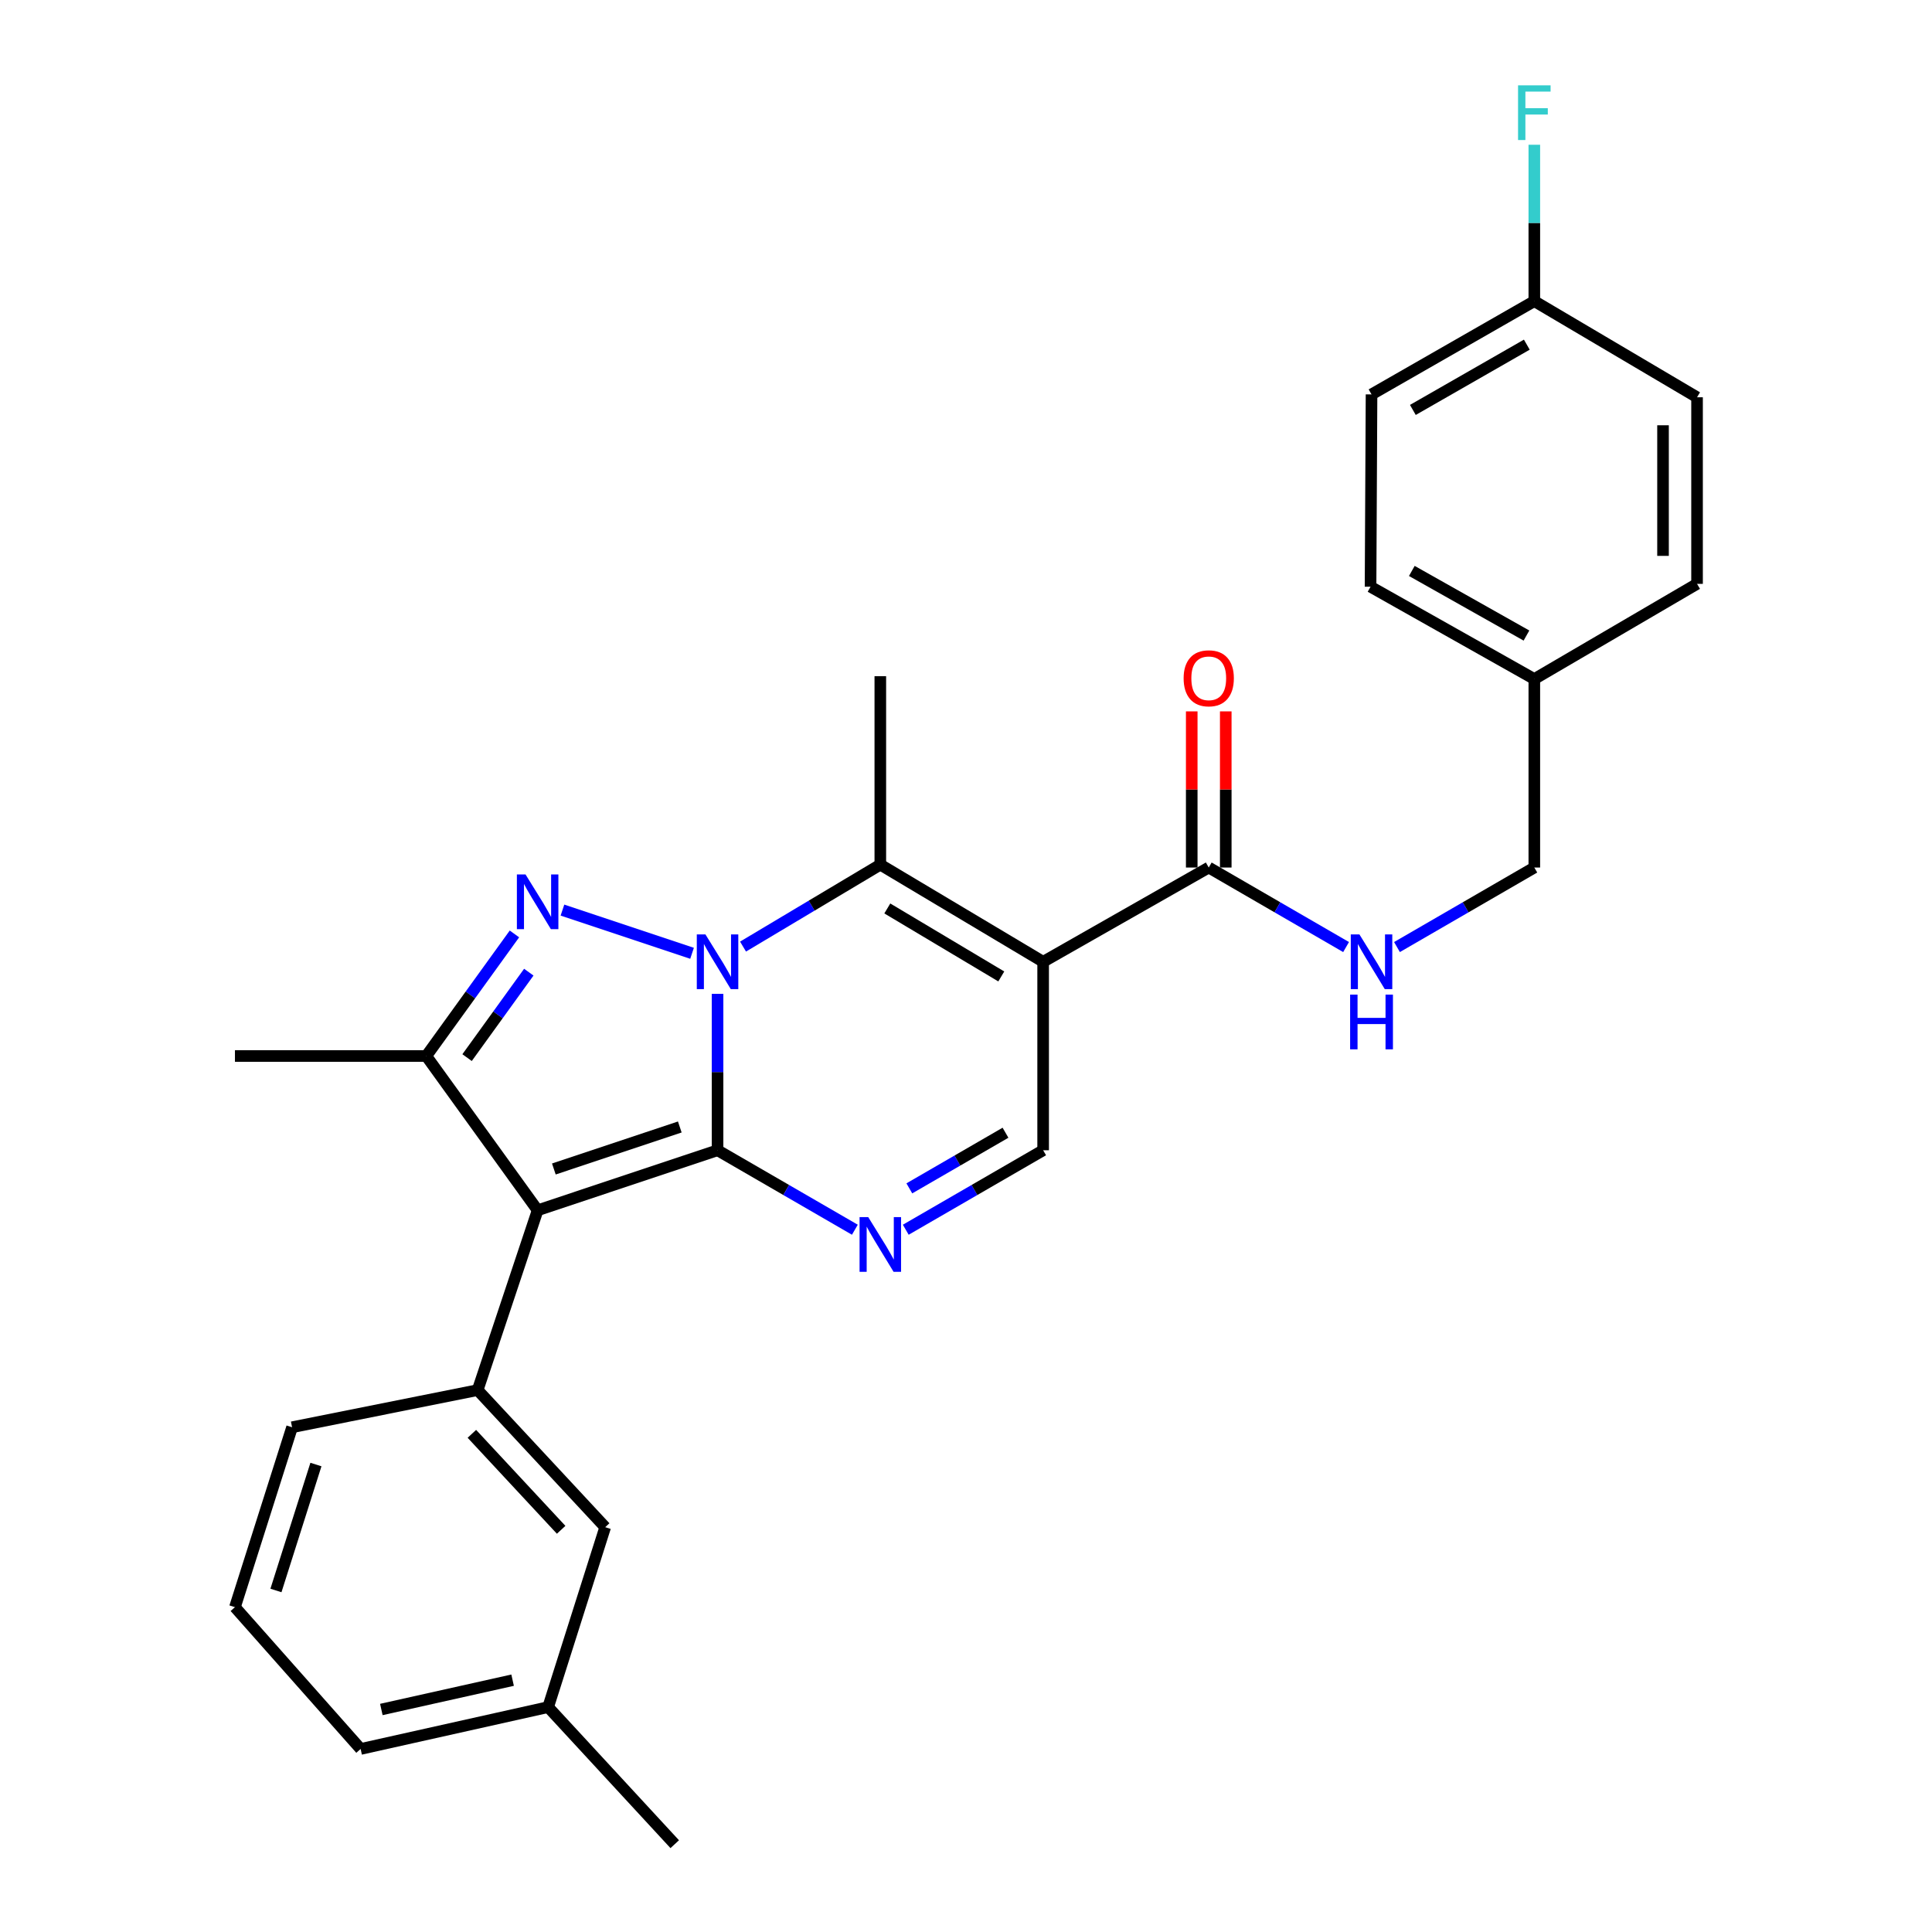 <?xml version='1.0' encoding='iso-8859-1'?>
<svg version='1.1' baseProfile='full'
              xmlns='http://www.w3.org/2000/svg'
                      xmlns:rdkit='http://www.rdkit.org/xml'
                      xmlns:xlink='http://www.w3.org/1999/xlink'
                  xml:space='preserve'
width='1000px' height='1000px' viewBox='0 0 1000 1000'>
<!-- END OF HEADER -->
<rect style='opacity:1.0;fill:#FFFFFF;stroke:none' width='1000' height='1000' x='0' y='0'> </rect>
<path class='bond-0' d='M 371.401,595.37 L 371.401,554.897' style='fill:none;fill-rule:evenodd;stroke:#000000;stroke-width:6px;stroke-linecap:butt;stroke-linejoin:miter;stroke-opacity:1' />
<path class='bond-0' d='M 371.401,554.897 L 371.401,514.424' style='fill:none;fill-rule:evenodd;stroke:#0000FF;stroke-width:6px;stroke-linecap:butt;stroke-linejoin:miter;stroke-opacity:1' />
<path class='bond-1' d='M 371.401,595.37 L 278.278,626.434' style='fill:none;fill-rule:evenodd;stroke:#000000;stroke-width:6px;stroke-linecap:butt;stroke-linejoin:miter;stroke-opacity:1' />
<path class='bond-1' d='M 351.86,583.324 L 286.674,605.069' style='fill:none;fill-rule:evenodd;stroke:#000000;stroke-width:6px;stroke-linecap:butt;stroke-linejoin:miter;stroke-opacity:1' />
<path class='bond-5' d='M 371.401,595.37 L 406.939,615.939' style='fill:none;fill-rule:evenodd;stroke:#000000;stroke-width:6px;stroke-linecap:butt;stroke-linejoin:miter;stroke-opacity:1' />
<path class='bond-5' d='M 406.939,615.939 L 442.476,636.508' style='fill:none;fill-rule:evenodd;stroke:#0000FF;stroke-width:6px;stroke-linecap:butt;stroke-linejoin:miter;stroke-opacity:1' />
<path class='bond-2' d='M 358.207,493.427 L 291.125,471.064' style='fill:none;fill-rule:evenodd;stroke:#0000FF;stroke-width:6px;stroke-linecap:butt;stroke-linejoin:miter;stroke-opacity:1' />
<path class='bond-4' d='M 384.594,489.952 L 420.122,468.749' style='fill:none;fill-rule:evenodd;stroke:#0000FF;stroke-width:6px;stroke-linecap:butt;stroke-linejoin:miter;stroke-opacity:1' />
<path class='bond-4' d='M 420.122,468.749 L 455.65,447.546' style='fill:none;fill-rule:evenodd;stroke:#000000;stroke-width:6px;stroke-linecap:butt;stroke-linejoin:miter;stroke-opacity:1' />
<path class='bond-6' d='M 278.278,626.434 L 220.642,546.588' style='fill:none;fill-rule:evenodd;stroke:#000000;stroke-width:6px;stroke-linecap:butt;stroke-linejoin:miter;stroke-opacity:1' />
<path class='bond-8' d='M 278.278,626.434 L 247.234,719.508' style='fill:none;fill-rule:evenodd;stroke:#000000;stroke-width:6px;stroke-linecap:butt;stroke-linejoin:miter;stroke-opacity:1' />
<path class='bond-28' d='M 266.274,483.402 L 243.458,514.995' style='fill:none;fill-rule:evenodd;stroke:#0000FF;stroke-width:6px;stroke-linecap:butt;stroke-linejoin:miter;stroke-opacity:1' />
<path class='bond-28' d='M 243.458,514.995 L 220.642,546.588' style='fill:none;fill-rule:evenodd;stroke:#000000;stroke-width:6px;stroke-linecap:butt;stroke-linejoin:miter;stroke-opacity:1' />
<path class='bond-28' d='M 273.707,503.191 L 257.735,525.306' style='fill:none;fill-rule:evenodd;stroke:#0000FF;stroke-width:6px;stroke-linecap:butt;stroke-linejoin:miter;stroke-opacity:1' />
<path class='bond-28' d='M 257.735,525.306 L 241.763,547.421' style='fill:none;fill-rule:evenodd;stroke:#000000;stroke-width:6px;stroke-linecap:butt;stroke-linejoin:miter;stroke-opacity:1' />
<path class='bond-3' d='M 539.928,497.825 L 539.928,595.37' style='fill:none;fill-rule:evenodd;stroke:#000000;stroke-width:6px;stroke-linecap:butt;stroke-linejoin:miter;stroke-opacity:1' />
<path class='bond-9' d='M 539.928,497.825 L 625.644,449.033' style='fill:none;fill-rule:evenodd;stroke:#000000;stroke-width:6px;stroke-linecap:butt;stroke-linejoin:miter;stroke-opacity:1' />
<path class='bond-29' d='M 539.928,497.825 L 455.65,447.546' style='fill:none;fill-rule:evenodd;stroke:#000000;stroke-width:6px;stroke-linecap:butt;stroke-linejoin:miter;stroke-opacity:1' />
<path class='bond-29' d='M 518.263,505.407 L 459.269,470.212' style='fill:none;fill-rule:evenodd;stroke:#000000;stroke-width:6px;stroke-linecap:butt;stroke-linejoin:miter;stroke-opacity:1' />
<path class='bond-14' d='M 455.65,447.546 L 455.65,350.001' style='fill:none;fill-rule:evenodd;stroke:#000000;stroke-width:6px;stroke-linecap:butt;stroke-linejoin:miter;stroke-opacity:1' />
<path class='bond-7' d='M 468.824,636.511 L 504.376,615.94' style='fill:none;fill-rule:evenodd;stroke:#0000FF;stroke-width:6px;stroke-linecap:butt;stroke-linejoin:miter;stroke-opacity:1' />
<path class='bond-7' d='M 504.376,615.94 L 539.928,595.37' style='fill:none;fill-rule:evenodd;stroke:#000000;stroke-width:6px;stroke-linecap:butt;stroke-linejoin:miter;stroke-opacity:1' />
<path class='bond-7' d='M 470.67,615.096 L 495.556,600.697' style='fill:none;fill-rule:evenodd;stroke:#0000FF;stroke-width:6px;stroke-linecap:butt;stroke-linejoin:miter;stroke-opacity:1' />
<path class='bond-7' d='M 495.556,600.697 L 520.443,586.298' style='fill:none;fill-rule:evenodd;stroke:#000000;stroke-width:6px;stroke-linecap:butt;stroke-linejoin:miter;stroke-opacity:1' />
<path class='bond-17' d='M 220.642,546.588 L 121.609,546.588' style='fill:none;fill-rule:evenodd;stroke:#000000;stroke-width:6px;stroke-linecap:butt;stroke-linejoin:miter;stroke-opacity:1' />
<path class='bond-11' d='M 247.234,719.508 L 313.246,790.47' style='fill:none;fill-rule:evenodd;stroke:#000000;stroke-width:6px;stroke-linecap:butt;stroke-linejoin:miter;stroke-opacity:1' />
<path class='bond-11' d='M 244.241,742.147 L 290.45,791.821' style='fill:none;fill-rule:evenodd;stroke:#000000;stroke-width:6px;stroke-linecap:butt;stroke-linejoin:miter;stroke-opacity:1' />
<path class='bond-19' d='M 247.234,719.508 L 151.176,738.743' style='fill:none;fill-rule:evenodd;stroke:#000000;stroke-width:6px;stroke-linecap:butt;stroke-linejoin:miter;stroke-opacity:1' />
<path class='bond-10' d='M 625.644,449.033 L 661.186,469.615' style='fill:none;fill-rule:evenodd;stroke:#000000;stroke-width:6px;stroke-linecap:butt;stroke-linejoin:miter;stroke-opacity:1' />
<path class='bond-10' d='M 661.186,469.615 L 696.729,490.196' style='fill:none;fill-rule:evenodd;stroke:#0000FF;stroke-width:6px;stroke-linecap:butt;stroke-linejoin:miter;stroke-opacity:1' />
<path class='bond-12' d='M 634.45,449.033 L 634.45,408.622' style='fill:none;fill-rule:evenodd;stroke:#000000;stroke-width:6px;stroke-linecap:butt;stroke-linejoin:miter;stroke-opacity:1' />
<path class='bond-12' d='M 634.45,408.622 L 634.45,368.21' style='fill:none;fill-rule:evenodd;stroke:#FF0000;stroke-width:6px;stroke-linecap:butt;stroke-linejoin:miter;stroke-opacity:1' />
<path class='bond-12' d='M 616.839,449.033 L 616.839,408.622' style='fill:none;fill-rule:evenodd;stroke:#000000;stroke-width:6px;stroke-linecap:butt;stroke-linejoin:miter;stroke-opacity:1' />
<path class='bond-12' d='M 616.839,408.622 L 616.839,368.21' style='fill:none;fill-rule:evenodd;stroke:#FF0000;stroke-width:6px;stroke-linecap:butt;stroke-linejoin:miter;stroke-opacity:1' />
<path class='bond-13' d='M 723.077,490.196 L 758.619,469.615' style='fill:none;fill-rule:evenodd;stroke:#0000FF;stroke-width:6px;stroke-linecap:butt;stroke-linejoin:miter;stroke-opacity:1' />
<path class='bond-13' d='M 758.619,469.615 L 794.161,449.033' style='fill:none;fill-rule:evenodd;stroke:#000000;stroke-width:6px;stroke-linecap:butt;stroke-linejoin:miter;stroke-opacity:1' />
<path class='bond-18' d='M 313.246,790.47 L 283.718,883.593' style='fill:none;fill-rule:evenodd;stroke:#000000;stroke-width:6px;stroke-linecap:butt;stroke-linejoin:miter;stroke-opacity:1' />
<path class='bond-16' d='M 794.161,449.033 L 794.161,351.469' style='fill:none;fill-rule:evenodd;stroke:#000000;stroke-width:6px;stroke-linecap:butt;stroke-linejoin:miter;stroke-opacity:1' />
<path class='bond-15' d='M 794.161,155.87 L 709.903,204.143' style='fill:none;fill-rule:evenodd;stroke:#000000;stroke-width:6px;stroke-linecap:butt;stroke-linejoin:miter;stroke-opacity:1' />
<path class='bond-15' d='M 790.277,178.392 L 731.296,212.183' style='fill:none;fill-rule:evenodd;stroke:#000000;stroke-width:6px;stroke-linecap:butt;stroke-linejoin:miter;stroke-opacity:1' />
<path class='bond-20' d='M 794.161,155.87 L 794.161,115.397' style='fill:none;fill-rule:evenodd;stroke:#000000;stroke-width:6px;stroke-linecap:butt;stroke-linejoin:miter;stroke-opacity:1' />
<path class='bond-20' d='M 794.161,115.397 L 794.161,74.923' style='fill:none;fill-rule:evenodd;stroke:#33CCCC;stroke-width:6px;stroke-linecap:butt;stroke-linejoin:miter;stroke-opacity:1' />
<path class='bond-31' d='M 794.161,155.87 L 878.391,205.63' style='fill:none;fill-rule:evenodd;stroke:#000000;stroke-width:6px;stroke-linecap:butt;stroke-linejoin:miter;stroke-opacity:1' />
<path class='bond-23' d='M 794.161,351.469 L 878.391,302.207' style='fill:none;fill-rule:evenodd;stroke:#000000;stroke-width:6px;stroke-linecap:butt;stroke-linejoin:miter;stroke-opacity:1' />
<path class='bond-24' d='M 794.161,351.469 L 709.394,303.694' style='fill:none;fill-rule:evenodd;stroke:#000000;stroke-width:6px;stroke-linecap:butt;stroke-linejoin:miter;stroke-opacity:1' />
<path class='bond-24' d='M 790.093,328.96 L 730.756,295.518' style='fill:none;fill-rule:evenodd;stroke:#000000;stroke-width:6px;stroke-linecap:butt;stroke-linejoin:miter;stroke-opacity:1' />
<path class='bond-27' d='M 283.718,883.593 L 349.241,954.545' style='fill:none;fill-rule:evenodd;stroke:#000000;stroke-width:6px;stroke-linecap:butt;stroke-linejoin:miter;stroke-opacity:1' />
<path class='bond-30' d='M 283.718,883.593 L 186.662,905.264' style='fill:none;fill-rule:evenodd;stroke:#000000;stroke-width:6px;stroke-linecap:butt;stroke-linejoin:miter;stroke-opacity:1' />
<path class='bond-30' d='M 265.322,869.656 L 197.383,884.826' style='fill:none;fill-rule:evenodd;stroke:#000000;stroke-width:6px;stroke-linecap:butt;stroke-linejoin:miter;stroke-opacity:1' />
<path class='bond-25' d='M 151.176,738.743 L 121.609,831.866' style='fill:none;fill-rule:evenodd;stroke:#000000;stroke-width:6px;stroke-linecap:butt;stroke-linejoin:miter;stroke-opacity:1' />
<path class='bond-25' d='M 163.526,758.041 L 142.83,823.227' style='fill:none;fill-rule:evenodd;stroke:#000000;stroke-width:6px;stroke-linecap:butt;stroke-linejoin:miter;stroke-opacity:1' />
<path class='bond-21' d='M 878.391,205.63 L 878.391,302.207' style='fill:none;fill-rule:evenodd;stroke:#000000;stroke-width:6px;stroke-linecap:butt;stroke-linejoin:miter;stroke-opacity:1' />
<path class='bond-21' d='M 860.78,220.117 L 860.78,287.72' style='fill:none;fill-rule:evenodd;stroke:#000000;stroke-width:6px;stroke-linecap:butt;stroke-linejoin:miter;stroke-opacity:1' />
<path class='bond-22' d='M 709.903,204.143 L 709.394,303.694' style='fill:none;fill-rule:evenodd;stroke:#000000;stroke-width:6px;stroke-linecap:butt;stroke-linejoin:miter;stroke-opacity:1' />
<path class='bond-26' d='M 121.609,831.866 L 186.662,905.264' style='fill:none;fill-rule:evenodd;stroke:#000000;stroke-width:6px;stroke-linecap:butt;stroke-linejoin:miter;stroke-opacity:1' />
<path  class='atom-1' d='M 365.141 483.665
L 374.421 498.665
Q 375.341 500.145, 376.821 502.825
Q 378.301 505.505, 378.381 505.665
L 378.381 483.665
L 382.141 483.665
L 382.141 511.985
L 378.261 511.985
L 368.301 495.585
Q 367.141 493.665, 365.901 491.465
Q 364.701 489.265, 364.341 488.585
L 364.341 511.985
L 360.661 511.985
L 360.661 483.665
L 365.141 483.665
' fill='#0000FF'/>
<path  class='atom-3' d='M 272.018 452.621
L 281.298 467.621
Q 282.218 469.101, 283.698 471.781
Q 285.178 474.461, 285.258 474.621
L 285.258 452.621
L 289.018 452.621
L 289.018 480.941
L 285.138 480.941
L 275.178 464.541
Q 274.018 462.621, 272.778 460.421
Q 271.578 458.221, 271.218 457.541
L 271.218 480.941
L 267.538 480.941
L 267.538 452.621
L 272.018 452.621
' fill='#0000FF'/>
<path  class='atom-6' d='M 449.39 629.973
L 458.67 644.973
Q 459.59 646.453, 461.07 649.133
Q 462.55 651.813, 462.63 651.973
L 462.63 629.973
L 466.39 629.973
L 466.39 658.293
L 462.51 658.293
L 452.55 641.893
Q 451.39 639.973, 450.15 637.773
Q 448.95 635.573, 448.59 634.893
L 448.59 658.293
L 444.91 658.293
L 444.91 629.973
L 449.39 629.973
' fill='#0000FF'/>
<path  class='atom-11' d='M 703.643 483.665
L 712.923 498.665
Q 713.843 500.145, 715.323 502.825
Q 716.803 505.505, 716.883 505.665
L 716.883 483.665
L 720.643 483.665
L 720.643 511.985
L 716.763 511.985
L 706.803 495.585
Q 705.643 493.665, 704.403 491.465
Q 703.203 489.265, 702.843 488.585
L 702.843 511.985
L 699.163 511.985
L 699.163 483.665
L 703.643 483.665
' fill='#0000FF'/>
<path  class='atom-11' d='M 698.823 514.817
L 702.663 514.817
L 702.663 526.857
L 717.143 526.857
L 717.143 514.817
L 720.983 514.817
L 720.983 543.137
L 717.143 543.137
L 717.143 530.057
L 702.663 530.057
L 702.663 543.137
L 698.823 543.137
L 698.823 514.817
' fill='#0000FF'/>
<path  class='atom-13' d='M 612.644 351.079
Q 612.644 344.279, 616.004 340.479
Q 619.364 336.679, 625.644 336.679
Q 631.924 336.679, 635.284 340.479
Q 638.644 344.279, 638.644 351.079
Q 638.644 357.959, 635.244 361.879
Q 631.844 365.759, 625.644 365.759
Q 619.404 365.759, 616.004 361.879
Q 612.644 357.999, 612.644 351.079
M 625.644 362.559
Q 629.964 362.559, 632.284 359.679
Q 634.644 356.759, 634.644 351.079
Q 634.644 345.519, 632.284 342.719
Q 629.964 339.879, 625.644 339.879
Q 621.324 339.879, 618.964 342.679
Q 616.644 345.479, 616.644 351.079
Q 616.644 356.799, 618.964 359.679
Q 621.324 362.559, 625.644 362.559
' fill='#FF0000'/>
<path  class='atom-21' d='M 785.741 44.165
L 802.581 44.165
L 802.581 47.405
L 789.541 47.405
L 789.541 56.005
L 801.141 56.005
L 801.141 59.285
L 789.541 59.285
L 789.541 72.485
L 785.741 72.485
L 785.741 44.165
' fill='#33CCCC'/>
</svg>
